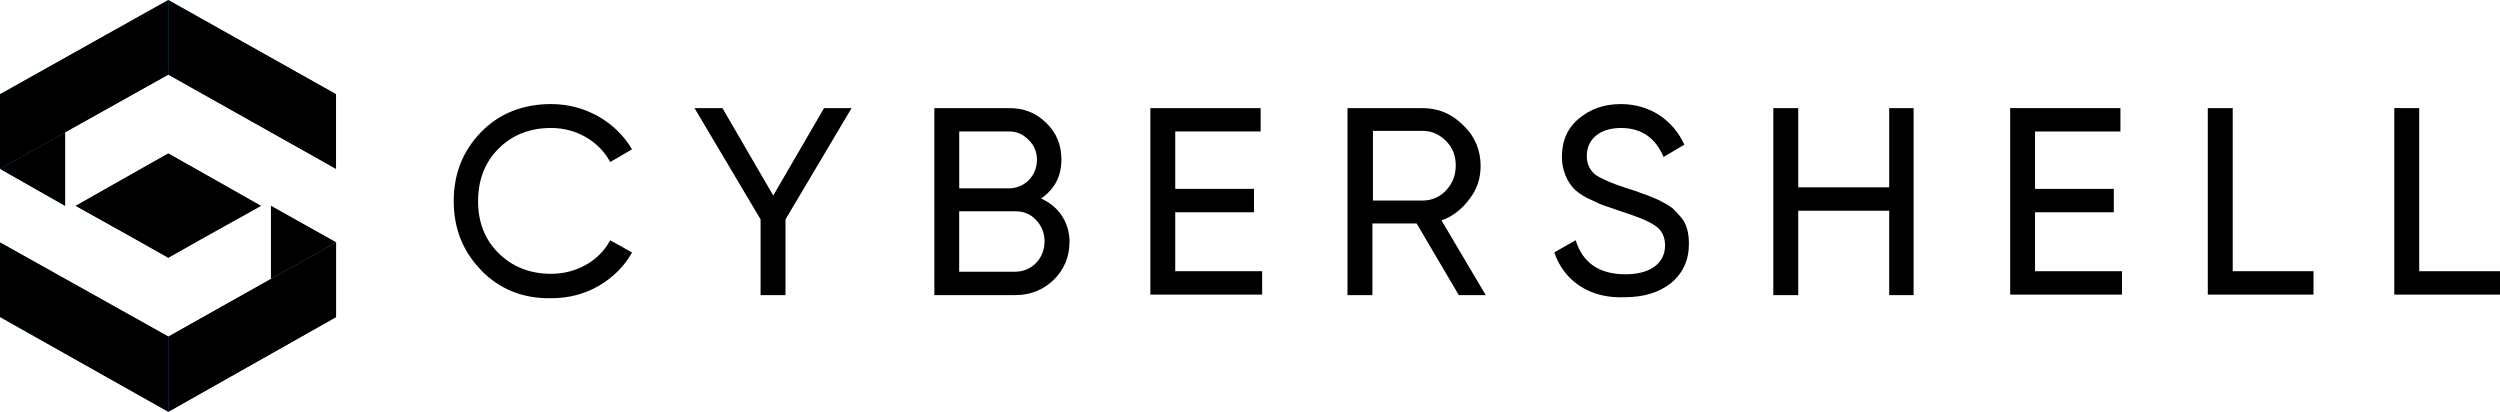 <svg xmlns="http://www.w3.org/2000/svg" xmlns:xlink="http://www.w3.org/1999/xlink" id="logo" viewBox="0 0 489.56 80.63"><defs><style>      .cls-1 {        fill: url(#linear-gradient-7);      }      .cls-2 {        fill: url(#linear-gradient-5);      }      .cls-3 {        fill: url(#linear-gradient-6);      }      .cls-4 {        fill: url(#linear-gradient-4);      }      .cls-5 {        fill: url(#linear-gradient-3);      }      .cls-6 {        fill: url(#linear-gradient-2);      }      .cls-7 {        fill: url(#linear-gradient);      }    </style><linearGradient id="linear-gradient" x1="32.95" y1="453.47" x2="65.87" y2="453.47" gradientTransform="translate(0 470) scale(1 -1)" gradientUnits="userSpaceOnUse"><stop offset="0" stop-color="#009ed4"></stop><stop offset="1" stop-color="#164194"></stop></linearGradient><linearGradient id="linear-gradient-2" x1="14.97" y1="431.91" x2="2.06" y2="444.83" xlink:href="#linear-gradient"></linearGradient><linearGradient id="linear-gradient-3" x1="51.07" y1="427.33" x2="63.92" y2="414.47" xlink:href="#linear-gradient"></linearGradient><linearGradient id="linear-gradient-4" x1="-19.05" y1="405.95" x2="65.86" y2="405.95" xlink:href="#linear-gradient"></linearGradient><linearGradient id="linear-gradient-5" x1="0" x2="84.9" xlink:href="#linear-gradient"></linearGradient><linearGradient id="linear-gradient-6" x1="0" y1="405.95" x2="32.92" y2="405.95" xlink:href="#linear-gradient"></linearGradient><linearGradient id="linear-gradient-7" x1="14.82" y1="429.74" x2="51.09" y2="429.74" xlink:href="#linear-gradient"></linearGradient></defs><g id="logo_5" data-name="logo 5"><path class="cls-7" d="M32.95,0v14.61l32.85,18.45v-14.61L32.95,0Z"></path><path class="cls-6" d="M0,33.06l12.75,7.25v-14.4L0,33.06Z"></path><path class="cls-5" d="M53.06,54.61l12.75-7.15-12.75-7.15v14.3Z"></path><path class="cls-4" d="M53.06,54.62l-20.1,11.3v14.72l32.85-18.55v-14.61l-12.75,7.15Z"></path><path class="cls-2" d="M0,18.45v14.61l12.75-7.15,20.21-11.3V0L0,18.45Z"></path><path class="cls-3" d="M0,62.08l32.96,18.55v-14.72L0,47.47v14.61Z"></path><path class="cls-1" d="M39.38,33.68l-6.43-3.63-6.43,3.63-11.71,6.63,11.71,6.53,6.43,3.63,6.43-3.63,11.71-6.53-11.71-6.63Z"></path><g><path d="M32.95,0v14.61l32.85,18.45v-14.61L32.95,0Z"></path><path d="M0,33.06l12.75,7.25v-14.4L0,33.06Z"></path><path d="M53.06,54.61l12.75-7.15-12.75-7.15v14.3Z"></path><path d="M53.06,54.62l-20.1,11.3v14.72l32.85-18.55v-14.61l-12.75,7.15Z"></path><path d="M0,18.45v14.61l12.75-7.15,20.21-11.3V0L0,18.45Z"></path><path d="M0,62.08l32.96,18.55v-14.72L0,47.47v14.61Z"></path><path d="M39.38,33.68l-6.43-3.63-6.43,3.63-11.71,6.63,11.71,6.53,6.43,3.63,6.43-3.63,11.71-6.53-11.71-6.63Z"></path></g><path d="M94.22,52.91c-3.58-3.68-5.37-8.16-5.37-13.53s1.79-9.85,5.37-13.53c3.58-3.68,8.26-5.47,13.73-5.47,6.67,0,12.64,3.48,15.82,8.86l-4.28,2.49c-2.09-3.98-6.57-6.67-11.54-6.67-4.28,0-7.66,1.39-10.35,4.08s-3.98,6.17-3.98,10.25,1.29,7.46,3.98,10.15c2.69,2.69,6.17,4.08,10.35,4.08,4.98,0,9.45-2.59,11.54-6.57l4.28,2.39c-1.49,2.69-3.68,4.88-6.57,6.57-2.79,1.59-5.87,2.39-9.25,2.39-5.57.1-10.15-1.79-13.73-5.47Z"></path><path d="M166.76,21.17l-12.94,21.79v14.83h-4.88v-14.83l-12.94-21.79h5.47l9.95,17.12,9.95-17.12h5.37Z"></path><path d="M209.43,47.44c0,2.89-1.09,5.37-3.08,7.36-2.09,1.99-4.58,2.99-7.56,2.99h-15.82V21.17h14.63c2.89,0,5.27.9,7.26,2.89,1.99,1.89,2.99,4.28,2.99,7.16,0,3.28-1.29,5.77-3.98,7.66,3.38,1.49,5.57,4.58,5.57,8.56ZM187.84,25.64v11.24h9.75c3.08,0,5.47-2.49,5.47-5.57,0-1.49-.5-2.79-1.59-3.88-1.09-1.09-2.29-1.69-3.78-1.69h-9.85v-.1ZM198.78,53.21c3.28,0,5.77-2.59,5.77-5.97,0-1.59-.6-3.08-1.69-4.18-1.09-1.19-2.49-1.69-4.08-1.69h-10.95v11.84h10.95Z"></path><path d="M230.14,53.11h17.02v4.58h-21.89V21.17h21.59v4.58h-16.72v11.24h15.42v4.58h-15.42v11.54Z"></path><path d="M285.67,57.79l-8.26-14.03h-8.66v14.03h-4.88V21.17h14.63c3.18,0,5.77,1.09,8.06,3.38,2.29,2.19,3.38,4.88,3.38,7.96,0,2.39-.7,4.58-2.19,6.47-1.39,1.89-3.19,3.38-5.47,4.18l8.66,14.63h-5.27ZM268.85,25.64v13.63h9.75c1.79,0,3.38-.7,4.58-1.99,1.29-1.39,1.89-2.99,1.89-4.88s-.6-3.48-1.89-4.78c-1.29-1.29-2.79-1.99-4.58-1.99h-9.75Z"></path><path d="M304.37,49.43l4.18-2.39c1.39,4.48,4.68,6.67,9.75,6.67s7.76-2.29,7.76-5.67c0-1.69-.7-3.08-1.99-3.88-1.29-.9-3.58-1.79-6.67-2.79l-3.48-1.19c-.79-.3-1.79-.8-3.08-1.39-1.19-.6-2.09-1.29-2.69-1.89-1.19-1.29-2.29-3.48-2.29-6.17,0-3.18,1.09-5.67,3.38-7.56,2.29-1.89,4.98-2.79,8.16-2.79,5.77,0,10.25,3.18,12.44,7.96l-4.08,2.39c-1.59-3.78-4.38-5.67-8.36-5.67s-6.67,2.09-6.67,5.47c0,1.59.6,2.79,1.69,3.68,1.19.8,3.18,1.69,5.97,2.59l2.19.7c.4.2,1.09.4,1.89.7,1.79.7,2.29.9,3.68,1.69,1.49.8,1.89,1.39,2.79,2.39,1.29,1.29,1.79,3.18,1.79,5.47,0,3.18-1.19,5.77-3.48,7.66-2.39,1.89-5.37,2.79-9.15,2.79-6.77.3-11.84-3.18-13.73-8.76Z"></path><path d="M369.95,21.17h4.78v36.62h-4.78v-16.52h-17.81v16.52h-4.88V21.17h4.88v15.52h17.81v-15.52Z"></path><path d="M398.51,53.11h17.02v4.58h-21.89V21.17h21.59v4.58h-16.72v11.24h15.42v4.58h-15.42v11.54Z"></path><path d="M437.22,53.11h15.82v4.58h-20.7V21.17h4.88v31.94Z"></path><path d="M473.74,53.11h15.82v4.58h-20.7V21.17h4.88v31.94Z"></path></g></svg>